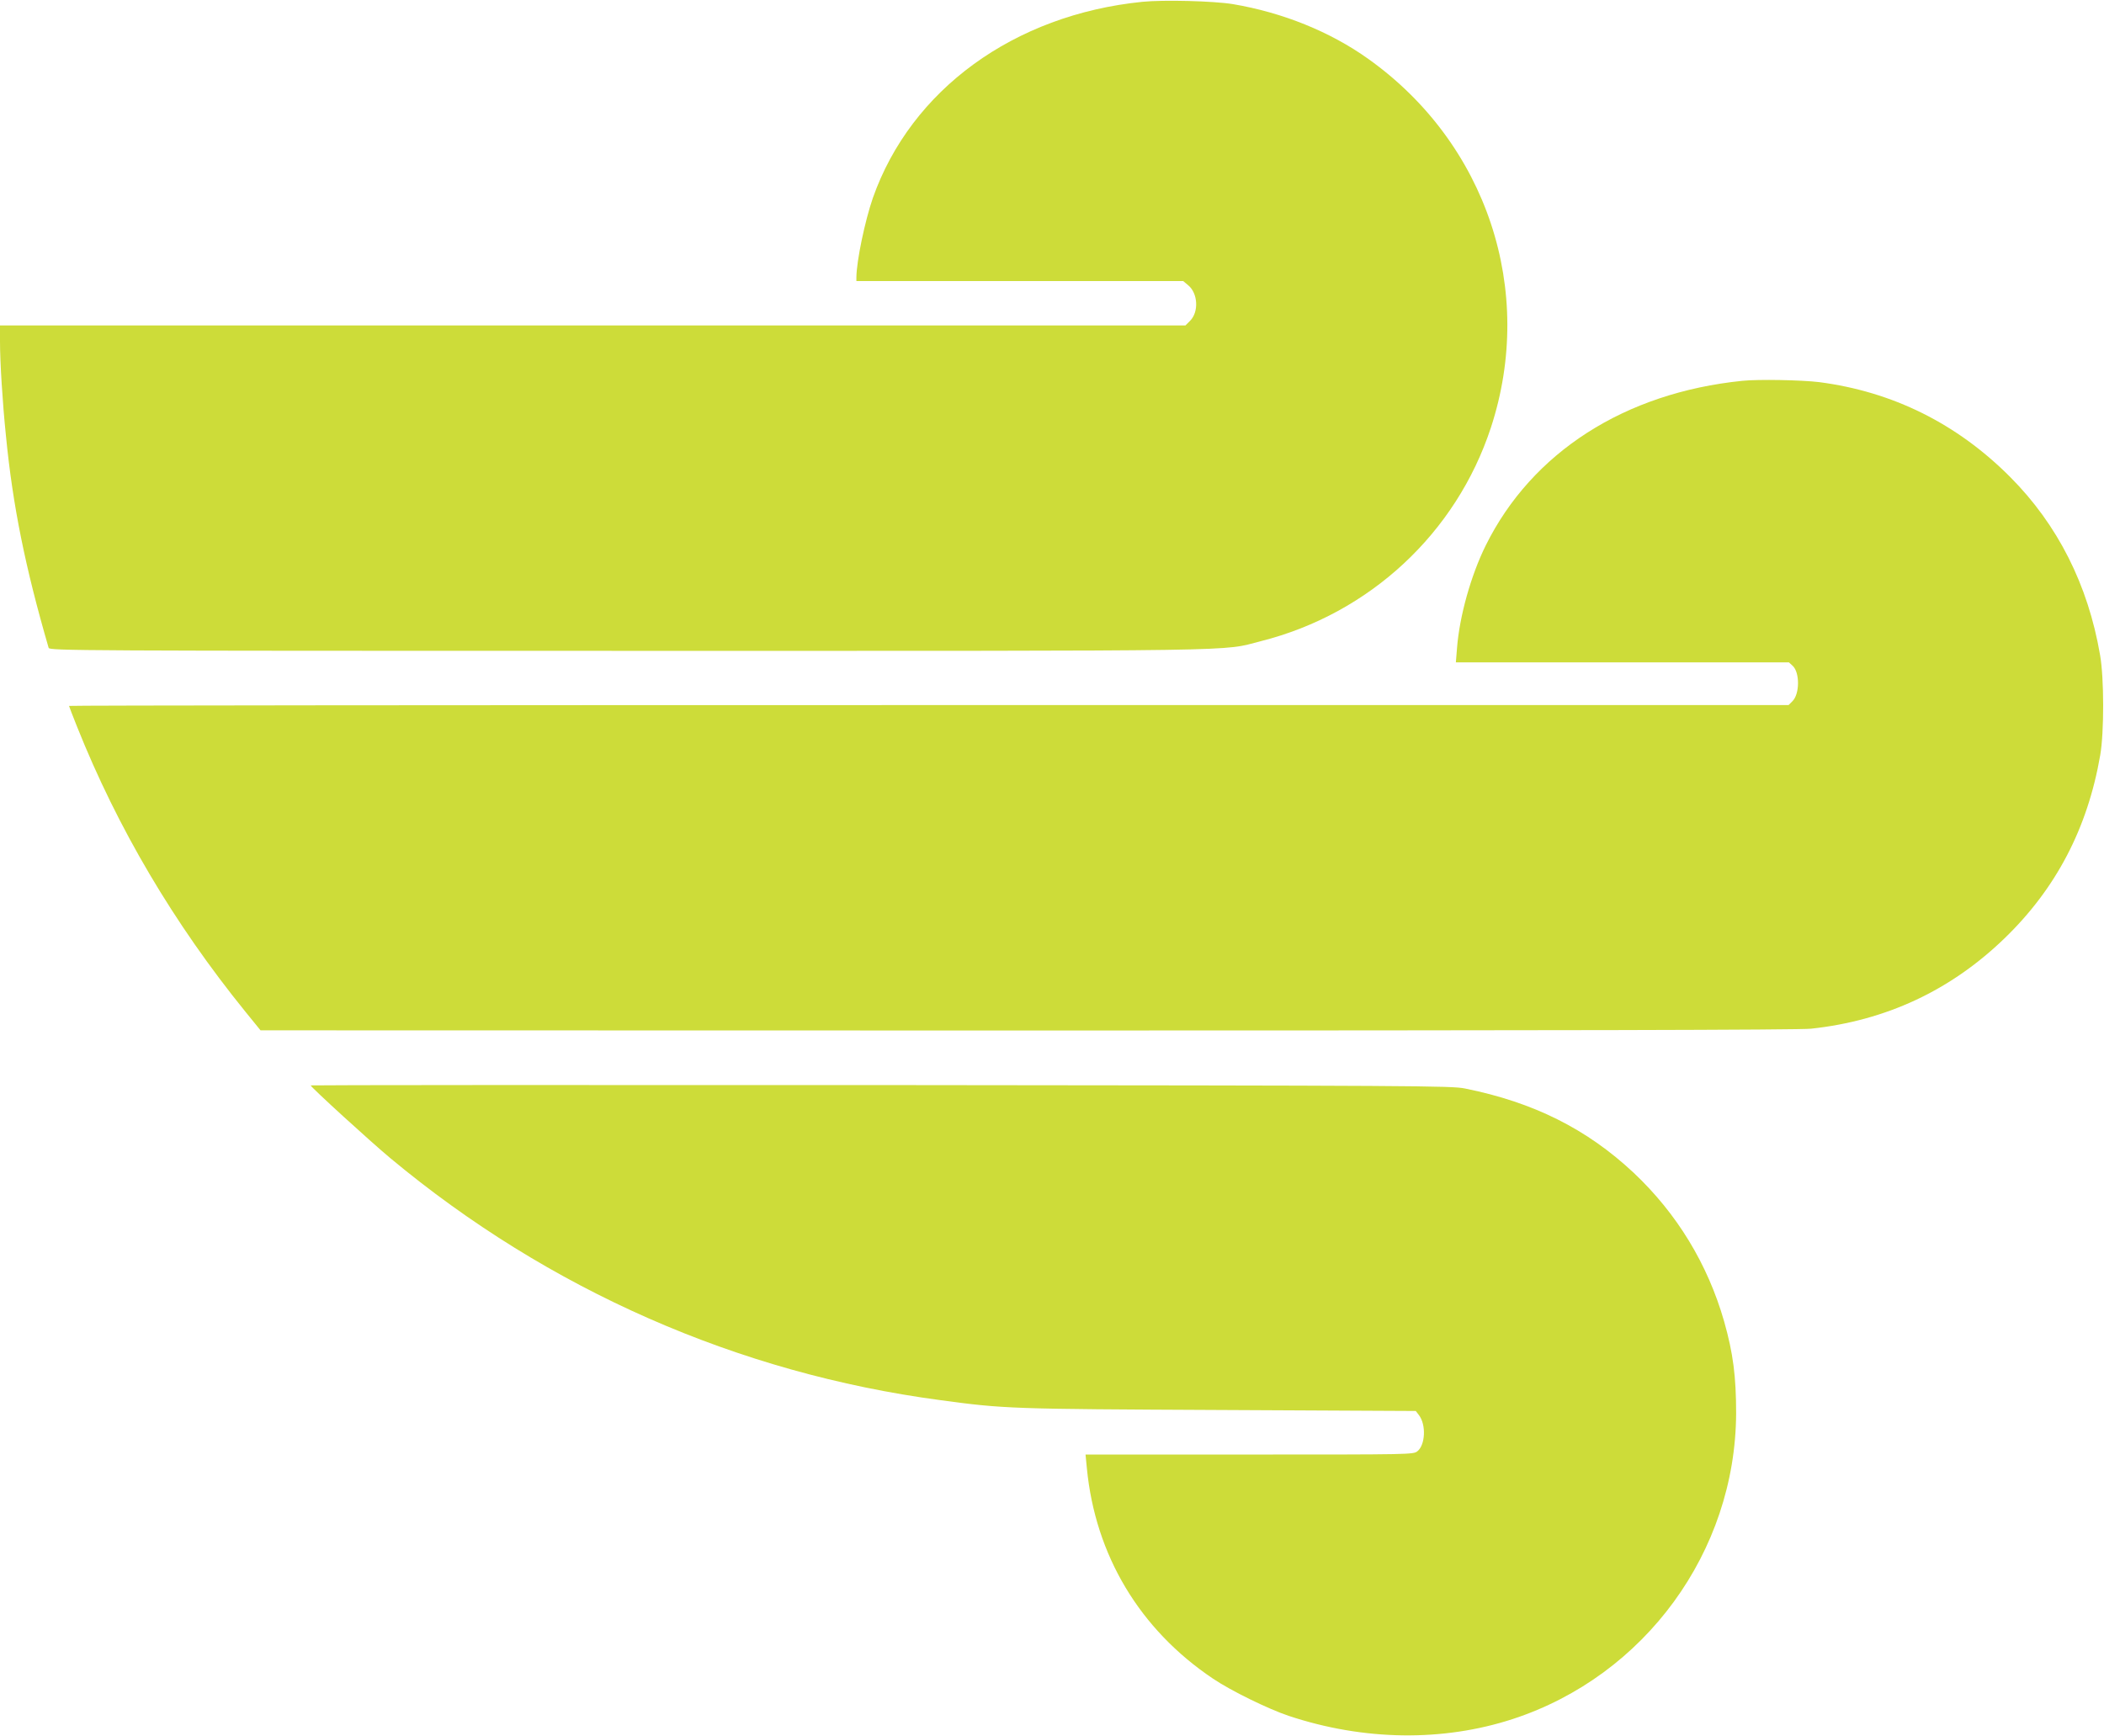 <?xml version="1.0" standalone="no"?>
<!DOCTYPE svg PUBLIC "-//W3C//DTD SVG 20010904//EN"
 "http://www.w3.org/TR/2001/REC-SVG-20010904/DTD/svg10.dtd">
<svg version="1.0" xmlns="http://www.w3.org/2000/svg"
 width="1280pt" height="1056pt" viewBox="0 0 1280 1056"
 preserveAspectRatio="xMidYMid meet">
<g transform="translate(0,1056) scale(0.1,-0.1)"
fill="#cddc39" stroke="none">
<path d="M6950 10549 c-782 -79 -1408 -535 -1640 -1194 -48 -139 -99 -382
-100 -482 l0 -23 994 0 994 0 31 -26 c59 -49 65 -162 11 -216 l-28 -28 -3606
0 -3606 0 0 -98 c0 -122 15 -369 36 -572 42 -430 118 -803 260 -1292 5 -17
181 -18 3519 -18 3851 0 3610 -4 3856 59 661 167 1188 657 1399 1299 273 833
-24 1729 -745 2243 -232 166 -522 283 -825 334 -116 19 -420 27 -550 14z"/>
<path d="M10600 8243 c-716 -73 -1280 -435 -1561 -1001 -91 -184 -160 -432
-175 -625 l-7 -87 1013 0 1013 0 23 -21 c44 -41 43 -171 -1 -215 l-24 -24
-5231 0 c-2876 0 -5230 -2 -5230 -5 0 -2 22 -60 49 -127 246 -616 588 -1196
1025 -1735 l91 -112 4668 -1 c3217 0 4698 3 4765 11 456 49 849 233 1176 549
314 303 506 670 583 1115 24 138 24 470 -1 610 -73 427 -258 793 -547 1083
-324 325 -715 519 -1162 577 -106 13 -370 18 -467 8z"/>
<path d="M1890 3956 c0 -10 365 -343 485 -443 962 -801 2115 -1308 3345 -1472
391 -53 429 -54 1699 -60 l1194 -6 20 -26 c44 -59 38 -181 -10 -219 -25 -20
-39 -20 -1022 -20 l-997 0 8 -82 c51 -531 322 -983 768 -1282 108 -73 337
-185 460 -226 457 -152 939 -158 1364 -19 803 263 1354 1018 1358 1859 0 224
-18 366 -73 560 -100 349 -287 656 -550 904 -285 267 -609 429 -1026 513 -83
17 -275 18 -3555 21 -1908 1 -3468 0 -3468 -2z"/>
</g>
</svg>

